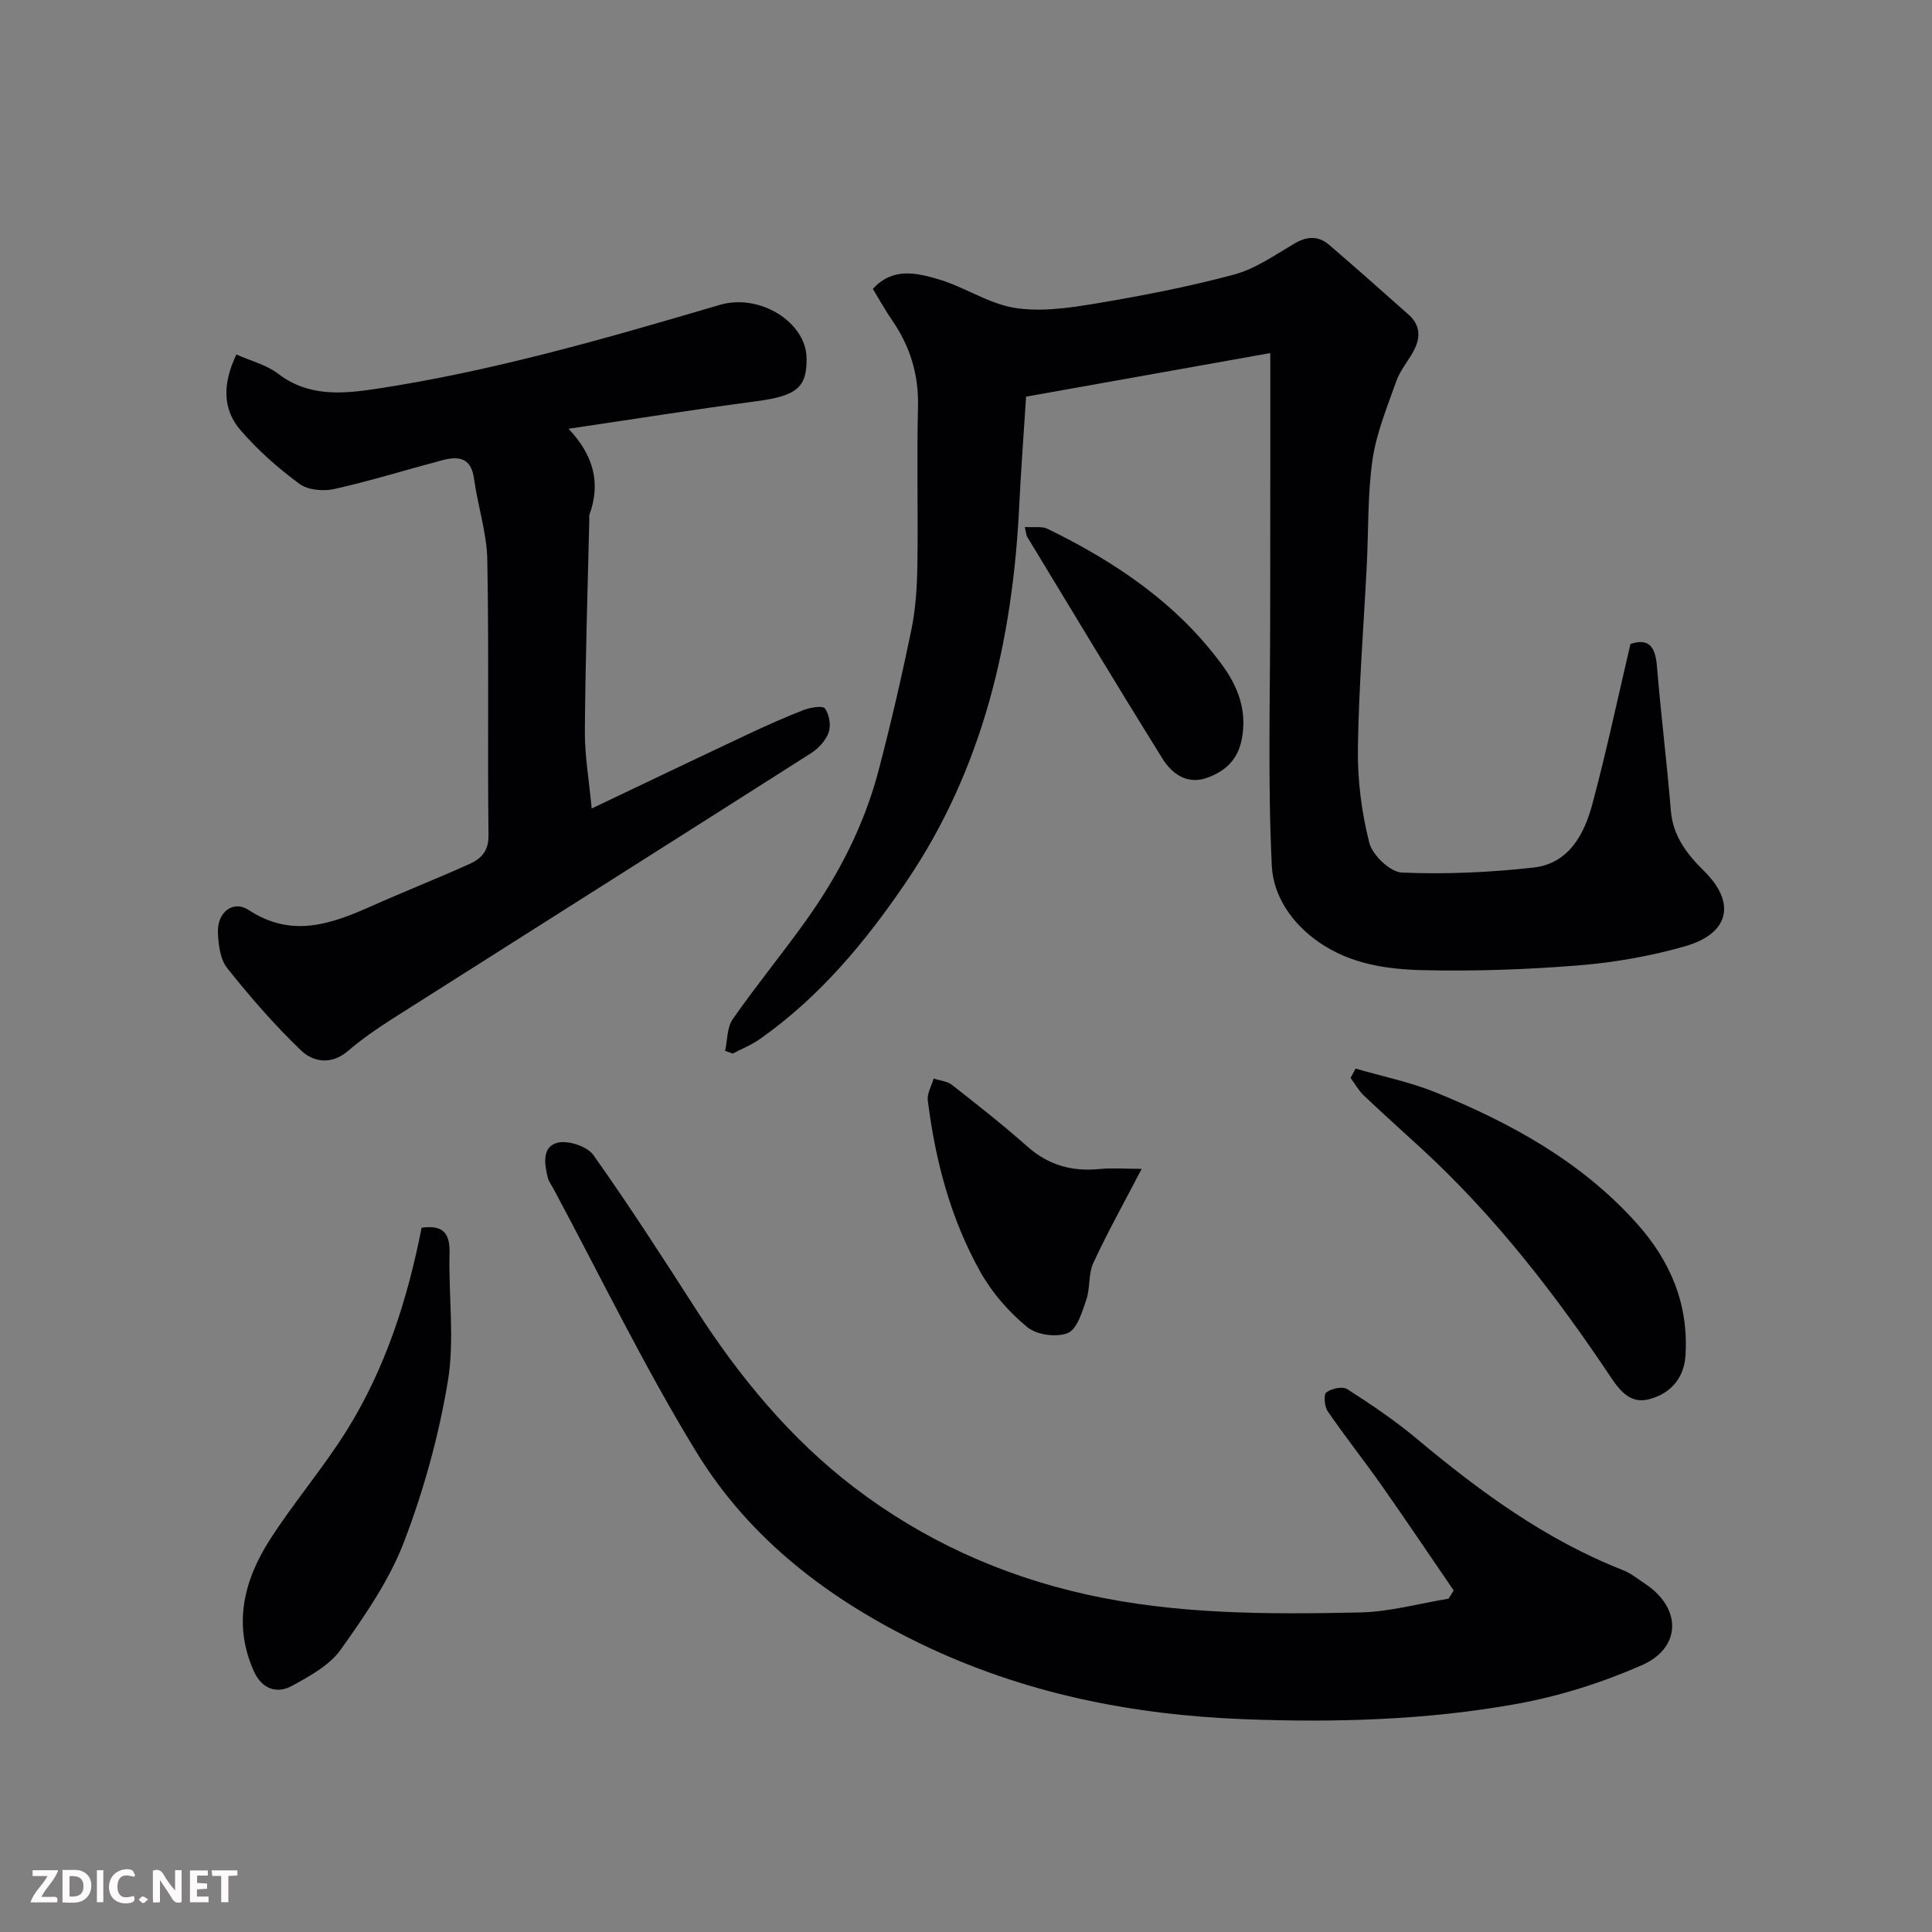 <svg enable-background="new 0 0 400 400" viewBox="0 0 400 400" xmlns="http://www.w3.org/2000/svg"><rect x="0" y="0" width="400" height="400" fill="#808080" stroke="none"/><path d="m263 73.1c-17.4 3.1-34.03 6.07-50.56 9.02-.49 7.78-1.06 15.18-1.42 22.59-1.35 27.88-7.49 54.41-23.36 77.82-8.39 12.38-17.97 23.92-30.4 32.64-1.71 1.2-3.7 1.98-5.56 2.96-.52-.19-1.04-.38-1.57-.56.49-2.21.37-4.85 1.57-6.56 4.86-6.97 10.27-13.55 15.21-20.47 6.78-9.49 12.06-19.81 15.02-31.13 2.51-9.59 4.75-19.26 6.75-28.97.89-4.32 1.18-8.82 1.25-13.25.17-11-.14-22 .13-33 .17-6.69-1.66-12.54-5.41-17.96-1.38-2-2.55-4.14-3.93-6.41 4.08-4.53 9-3.31 13.38-2.06 5.44 1.55 10.44 5.07 15.91 5.97 5.41.89 11.27.04 16.79-.88 9.63-1.61 19.26-3.47 28.68-6 4.42-1.19 8.44-4.02 12.47-6.4 2.6-1.53 4.95-1.7 7.19.21 5.56 4.76 11.02 9.62 16.49 14.48 2.64 2.34 2.47 5.07.84 7.89-1.14 1.98-2.65 3.82-3.4 5.93-1.87 5.33-4.1 10.67-4.9 16.2-1.04 7.17-.82 14.51-1.19 21.78-.64 12.7-1.67 25.39-1.84 38.1-.09 6.5.76 13.16 2.36 19.45.65 2.57 4.34 6.07 6.78 6.17 9.04.37 18.19-.03 27.2-1.04 7.33-.82 10.53-6.88 12.22-13.21 2.9-10.84 5.23-21.84 7.87-33.09 3.88-1.26 5.15.64 5.48 4.6.82 9.97 2.06 19.91 2.88 29.89.44 5.33 3.35 9.04 6.91 12.56 6.62 6.54 5.24 12.91-3.98 15.55-7.15 2.04-14.62 3.35-22.03 3.95-10.72.87-21.54 1.24-32.29.99-7.43-.18-14.88-1.25-21.42-5.75-5.7-3.91-9.5-9.68-9.8-15.77-.87-17.65-.33-35.38-.34-53.07 0-9.83.01-19.67.02-29.5 0-7.36 0-14.72 0-23.67z" fill="#010103"/><path d="m48.94 73.39c3.09 1.38 6.24 2.15 8.6 3.96 6.32 4.86 13.4 4.21 20.38 3.15 24.2-3.67 47.65-10.47 71.08-17.37 8.35-2.46 17.87 3.62 17.99 10.96.09 5.95-1.8 7.84-10.23 8.96-12.78 1.69-25.51 3.72-39.05 5.72 5.26 5.57 6.67 11.29 4.34 17.76-.11.3-.03.66-.04.99-.34 14.6-.82 29.2-.92 43.81-.04 5.08.86 10.17 1.41 16.06 10.83-5.15 21.52-10.28 32.24-15.32 3.84-1.81 7.71-3.55 11.67-5.08 1.38-.53 3.94-.95 4.39-.31.89 1.25 1.28 3.5.77 4.94-.59 1.68-2.12 3.34-3.67 4.33-28.89 18.4-57.86 36.69-86.77 55.05-3.16 2.01-6.27 4.18-9.11 6.61-3.4 2.91-7.15 2.3-9.67-.11-5.51-5.27-10.55-11.09-15.31-17.06-1.46-1.83-1.82-4.86-1.92-7.37-.18-4.16 3.12-6.8 6.37-4.66 8.93 5.86 17.09 2.91 25.5-.84 6.69-2.99 13.52-5.67 20.2-8.69 2.37-1.07 3.99-2.59 3.95-5.94-.23-19 .11-38-.25-57-.1-5.63-1.98-11.21-2.75-16.85-.62-4.54-3.39-4.66-6.75-3.76-7.39 1.96-14.7 4.24-22.15 5.91-2.27.51-5.48.24-7.24-1.06-4.42-3.26-8.64-6.98-12.22-11.14-3.74-4.33-3.71-9.61-.84-15.65z" fill="#010103"/><path d="m300.97 329.29c-4.94-7.21-9.81-14.47-14.83-21.62-3.67-5.21-7.63-10.21-11.24-15.46-.68-.99-.9-3.45-.3-3.92 1.04-.81 3.34-1.32 4.31-.7 4.93 3.17 9.84 6.46 14.33 10.22 13.1 10.96 26.74 20.98 42.8 27.28 1.64.64 3.08 1.84 4.58 2.83 7.55 5 7.58 13.23-.75 16.87-8.27 3.62-17.12 6.42-26 8.01-18.59 3.34-37.49 3.87-56.35 3.14-23.23-.89-45.64-5.37-66.78-15.56-19.05-9.18-35.49-21.68-46.52-39.68-10.82-17.66-19.87-36.41-29.69-54.69-.39-.72-.92-1.41-1.11-2.18-.71-2.83-1.25-6.41 2.01-7.24 2.19-.56 6.14.75 7.43 2.56 7.36 10.37 14.26 21.08 21.14 31.79 9.04 14.1 19.68 26.98 32.92 37.07 14.19 10.82 30.3 18.17 48.02 22.11 18.78 4.17 37.71 4.12 56.68 3.72 6.11-.13 12.19-1.85 18.29-2.85.33-.55.69-1.12 1.06-1.7z" fill="#010103"/><path d="m87.29 254.19c4.5-.63 5.88 1.18 5.78 5.25-.22 8.86 1.08 17.92-.35 26.55-1.88 11.3-4.99 22.58-9.09 33.28-3.05 7.96-8.12 15.28-13.11 22.3-2.31 3.24-6.39 5.44-10.03 7.45-3.29 1.82-6.33.53-7.91-2.97-4.39-9.72-2.09-18.87 3.3-27.28 5.02-7.82 11.14-14.94 16.04-22.83 7.87-12.7 12.43-26.79 15.37-41.75z" fill="#010103"/><path d="m280.66 221.24c5.54 1.62 11.27 2.77 16.59 4.93 15.58 6.35 30.16 14.32 41.63 27.12 7.01 7.83 10.72 16.73 10.09 27.26-.28 4.76-3.07 7.97-7.53 9.14-3.66.97-5.83-1.4-7.85-4.42-11.43-17.12-23.96-33.36-39.18-47.37-4.01-3.69-8.07-7.31-12.02-11.06-1.1-1.04-1.86-2.44-2.77-3.67.34-.63.69-1.28 1.04-1.93z" fill="#010103"/><path d="m236.37 242c-3.55 6.82-7.02 13.04-10.01 19.48-1.05 2.27-.62 5.19-1.45 7.61-.87 2.54-1.92 6.13-3.85 6.91-2.33.94-6.45.37-8.39-1.24-3.77-3.12-7.23-7.05-9.63-11.31-6.2-11.02-9.4-23.13-10.95-35.64-.18-1.43.78-3 1.21-4.51 1.29.43 2.82.55 3.83 1.34 5.27 4.13 10.55 8.28 15.56 12.72 4.37 3.88 9.26 5.24 14.97 4.67 2.79-.26 5.64-.03 8.71-.03z" fill="#010103"/><path d="m212.18 109.11c1.99.13 3.55-.19 4.69.37 14.01 6.83 26.75 15.39 36.11 28.12 3.27 4.45 5.26 9.43 4.13 15.38-.81 4.27-3.33 6.59-6.98 7.98-4.27 1.62-7.46-.69-9.5-3.96-9.47-15.22-18.7-30.59-28-45.92-.15-.25-.14-.58-.45-1.97z" fill="#010103"/><g fill="#fcfafa"><path d="m37.59 393.81c-.92.31-1.52.05-2-.78-.7-1.2-1.52-2.34-2.47-3.78v4.59c-.55.03-.95.05-1.41.07-.03-.37-.06-.64-.06-.91 0-1.91 0-3.81 0-5.7 1.13-.41 1.77-.03 2.29.91.62 1.11 1.38 2.14 2.31 3.19v-4.2h1.35v6.61z"/><path d="m12.94 393.88v-6.75c1.9.19 3.93-.54 5.37 1.29.8 1.01.78 2.88.03 3.97-1.37 1.97-3.4 1.51-5.4 1.49m1.45-1.22c2.04.12 2.92-.58 2.89-2.21-.03-1.51-.98-2.19-2.89-2z"/><path d="m11.81 393.87h-5.49c.68-2.18 2.47-3.48 3.51-5.45h-3.08v-1.21h5.29c-.71 2.13-2.44 3.48-3.47 5.51.86 0 1.63.04 2.39-.01.79-.05 1.14.21.85 1.16"/><path d="m39.33 393.86v-6.61h3.7v1.07h-2.22v1.52c.68.04 1.34.09 2.07.13v1.07c-.72.05-1.38.09-2.1.14v1.48h2.4v1.19h-3.84z"/><path d="m27.71 388.56c-1.15-.3-2.46-.61-3.1.64-.37.73-.41 1.93-.06 2.67.63 1.35 1.99.93 3.17.68.35.94-.01 1.32-.93 1.46-1.62.25-3.05-.27-3.76-1.48-.73-1.24-.6-3.03.31-4.17.88-1.11 2.71-1.7 4-1.16.32.13.44.74.65 1.12-.1.08-.19.16-.28.24"/><path d="m49.15 387.24v1.07c-.59.02-1.17.05-1.87.08v5.44h-1.48v-5.44h-1.85c-.05-.4-.08-.73-.13-1.15z"/><path d="m20.06 387.21h1.33v6.62h-1.33z"/><path d="m30.68 393.25c-.49.38-.8.79-1.05.76-.32-.05-.6-.45-.9-.7.26-.24.51-.64.8-.67.29-.04.62.3 1.15.61"/></g></svg>